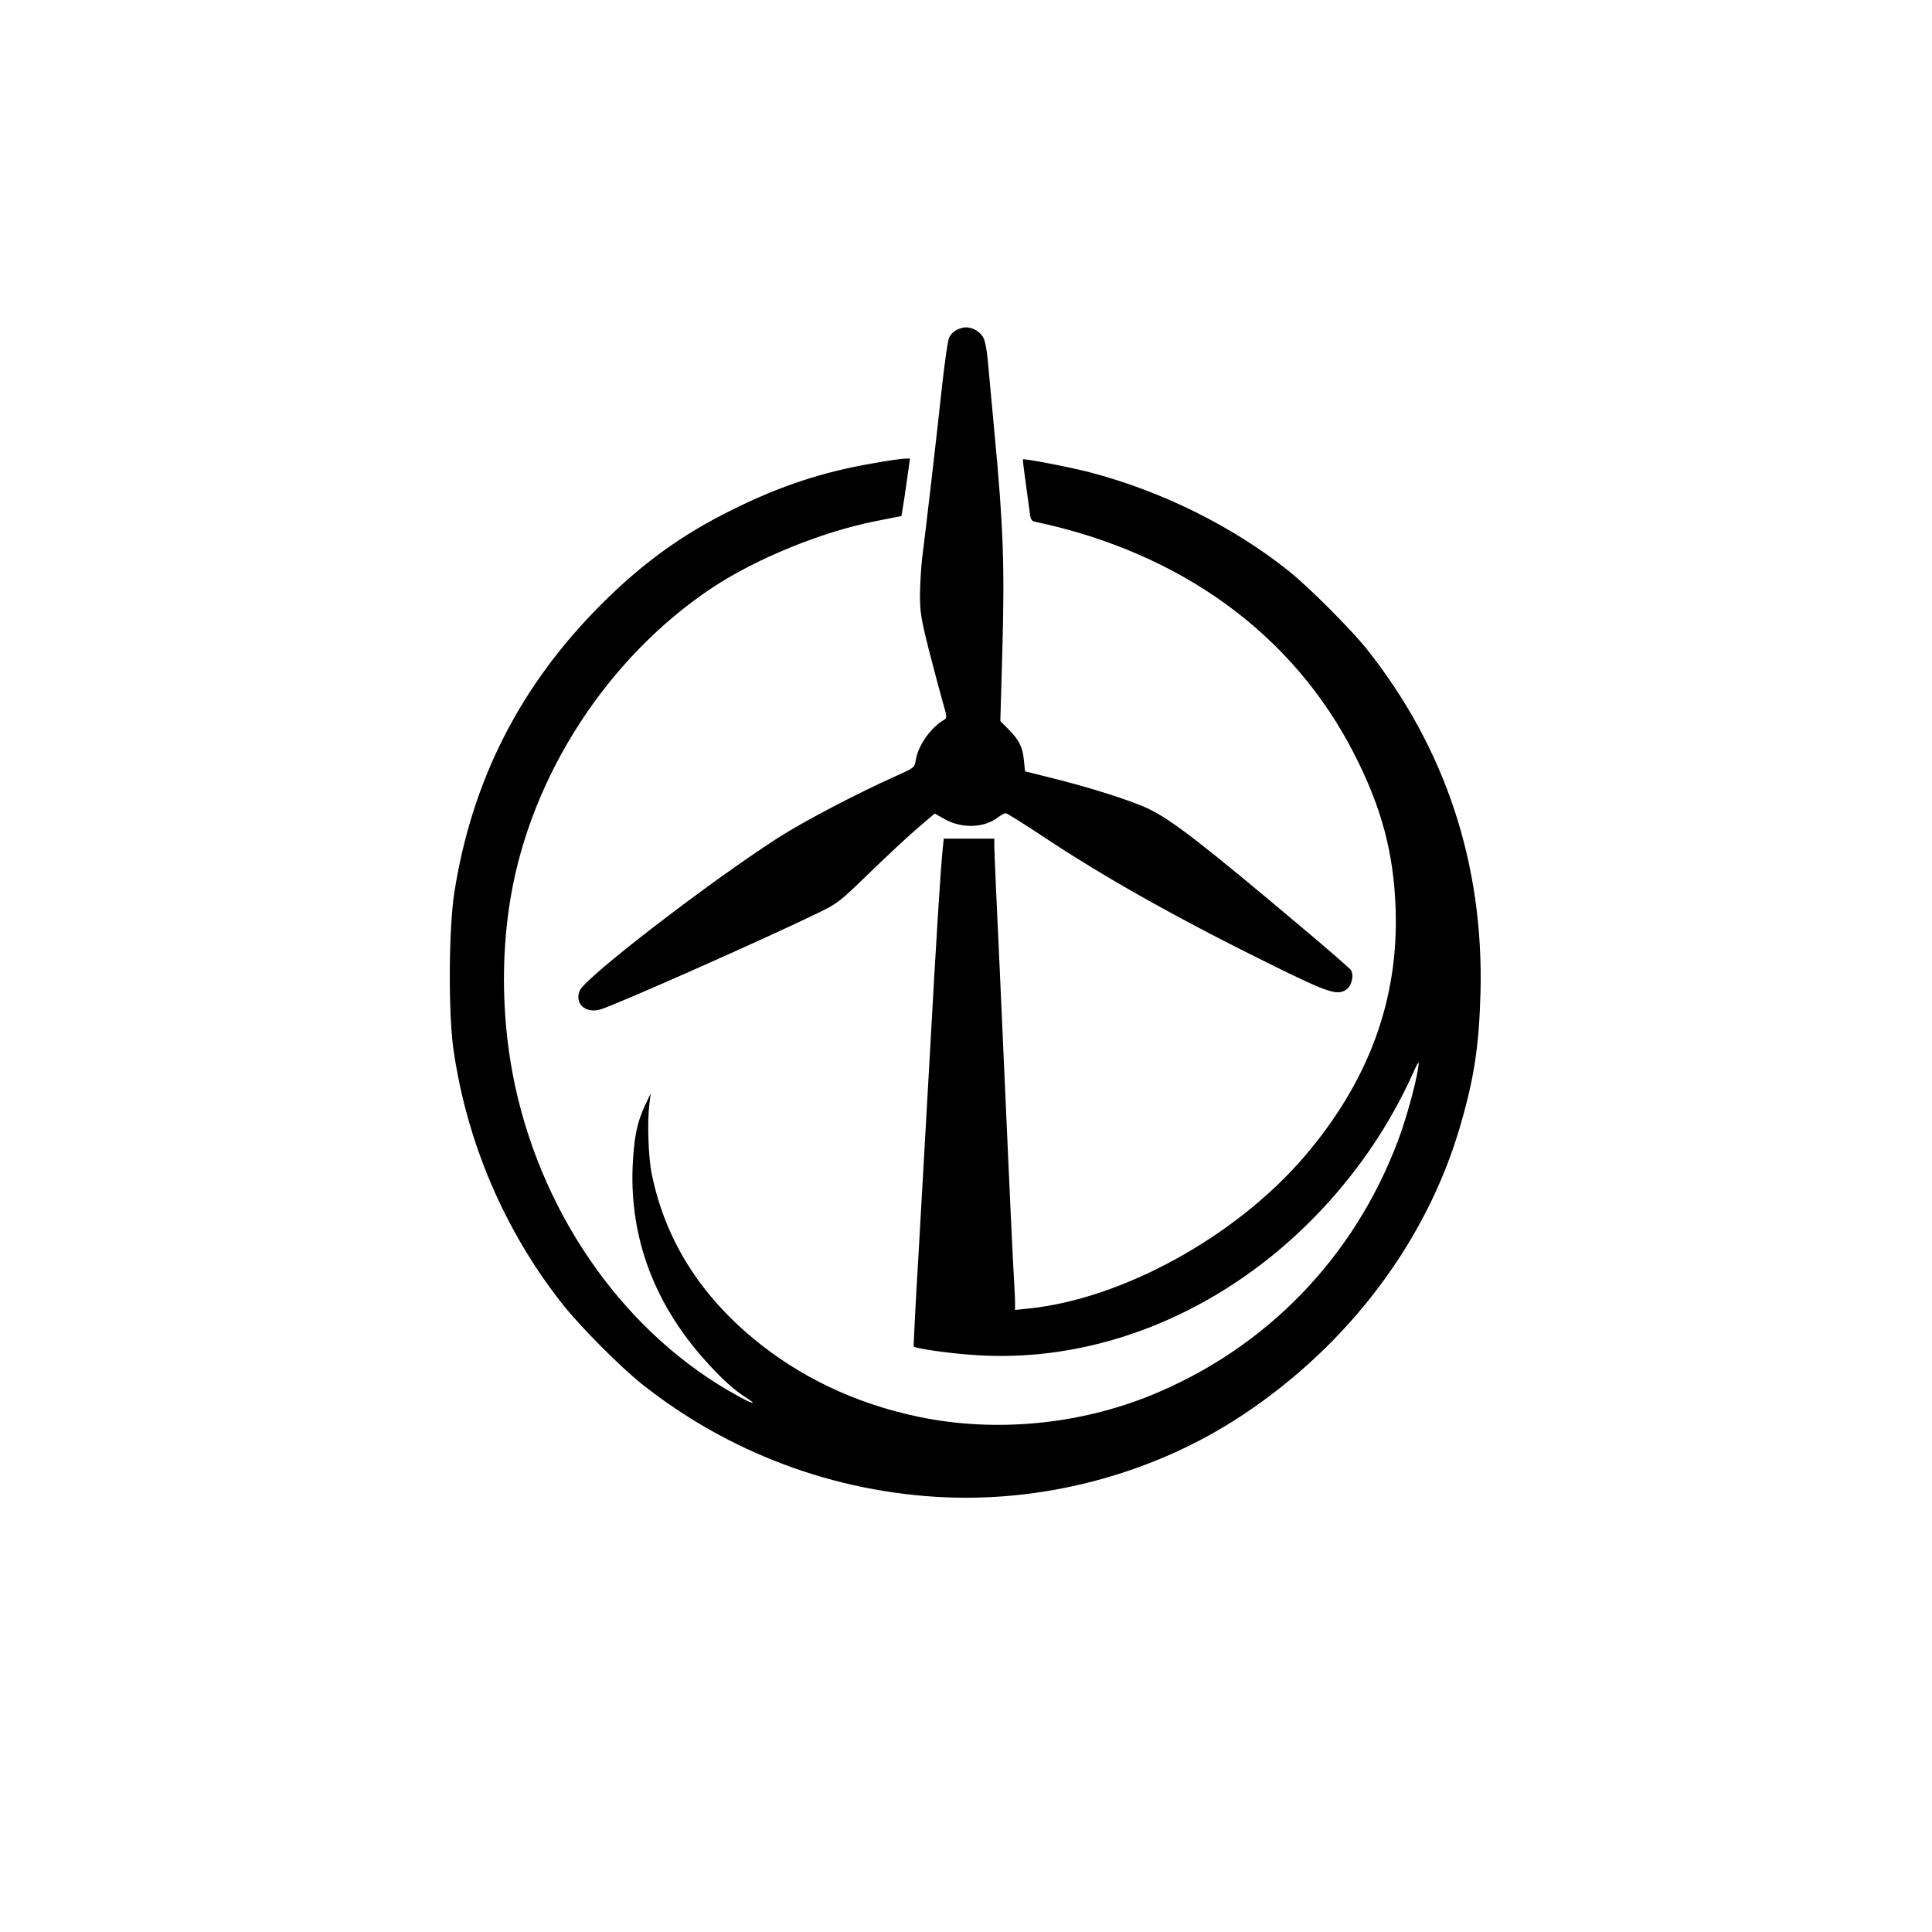 <?xml version="1.0" standalone="no"?>
<!DOCTYPE svg PUBLIC "-//W3C//DTD SVG 20010904//EN"
 "http://www.w3.org/TR/2001/REC-SVG-20010904/DTD/svg10.dtd">
<svg version="1.0" xmlns="http://www.w3.org/2000/svg"
 width="1024pt" height="1024pt" viewBox="0 0 1024 1024"
 preserveAspectRatio="xMidYMid meet">

<g transform="translate(0,1024) scale(0.1,-0.1)"
fill="#000000" stroke="none">
<path d="M5095 8501 c-32 -10 -51 -25 -64 -49 -7 -13 -23 -125 -37 -250 -27
-253 -88 -778 -106 -917 -6 -49 -11 -137 -12 -195 0 -93 5 -126 46 -290 26
-102 59 -225 73 -275 25 -84 25 -91 9 -100 -70 -40 -137 -135 -150 -212 -6
-41 -7 -42 -103 -85 -214 -96 -494 -243 -631 -331 -370 -239 -1017 -737 -1047
-807 -30 -69 31 -124 110 -100 79 23 882 379 1146 508 112 54 119 60 281 217
91 88 205 195 255 237 l89 76 52 -29 c90 -51 208 -48 281 7 17 13 37 24 43 24
7 0 96 -56 199 -124 324 -216 719 -438 1229 -689 279 -137 329 -154 376 -123
31 20 44 78 25 106 -8 10 -120 108 -250 217 -523 441 -692 572 -813 632 -87
44 -320 118 -532 170 l-131 33 -6 57 c-6 71 -26 110 -82 166 l-43 43 11 384
c12 440 5 649 -42 1143 -16 171 -32 346 -36 390 -4 44 -13 94 -21 111 -20 43
-77 69 -119 55z"/>
<path d="M4625 7784 c-263 -45 -488 -119 -740 -244 -269 -132 -480 -285 -700
-505 -428 -429 -684 -931 -777 -1526 -30 -193 -32 -634 -5 -829 71 -495 271
-963 579 -1353 97 -122 301 -327 418 -421 458 -365 1024 -577 1610 -602 556
-24 1127 135 1585 442 554 370 962 912 1140 1511 78 265 104 433 112 723 17
680 -186 1295 -603 1820 -87 108 -304 326 -414 414 -297 237 -673 423 -1055
523 -104 27 -347 74 -353 68 -2 -1 4 -49 12 -106 8 -57 18 -130 22 -162 5 -48
10 -58 28 -62 774 -163 1370 -596 1694 -1232 145 -284 209 -524 219 -819 17
-483 -143 -917 -486 -1317 -364 -423 -964 -753 -1463 -803 l-68 -7 0 39 c0 22
-5 113 -10 204 -5 91 -16 329 -25 530 -9 201 -29 653 -45 1005 -17 352 -30
658 -30 680 l0 40 -134 0 -134 0 -6 -60 c-11 -105 -35 -494 -66 -1055 -17
-300 -44 -776 -60 -1059 -17 -283 -29 -516 -27 -518 11 -10 178 -35 308 -44
814 -62 1635 372 2136 1126 69 104 144 238 192 345 42 93 45 96 36 40 -14 -87
-64 -266 -105 -375 -233 -620 -698 -1100 -1306 -1349 -387 -158 -831 -200
-1237 -115 -335 70 -634 213 -882 421 -286 240 -463 530 -531 868 -18 89 -24
276 -12 370 l7 55 -30 -63 c-43 -92 -59 -171 -66 -327 -15 -377 116 -727 385
-1026 83 -93 153 -157 214 -195 66 -42 41 -38 -39 6 -587 320 -1030 937 -1183
1645 -69 321 -78 674 -24 995 109 651 515 1276 1069 1645 233 154 577 295 862
352 l141 28 16 100 c8 55 18 124 22 153 l7 52 -29 -1 c-16 0 -92 -11 -169 -25z"/>
</g>
</svg>
